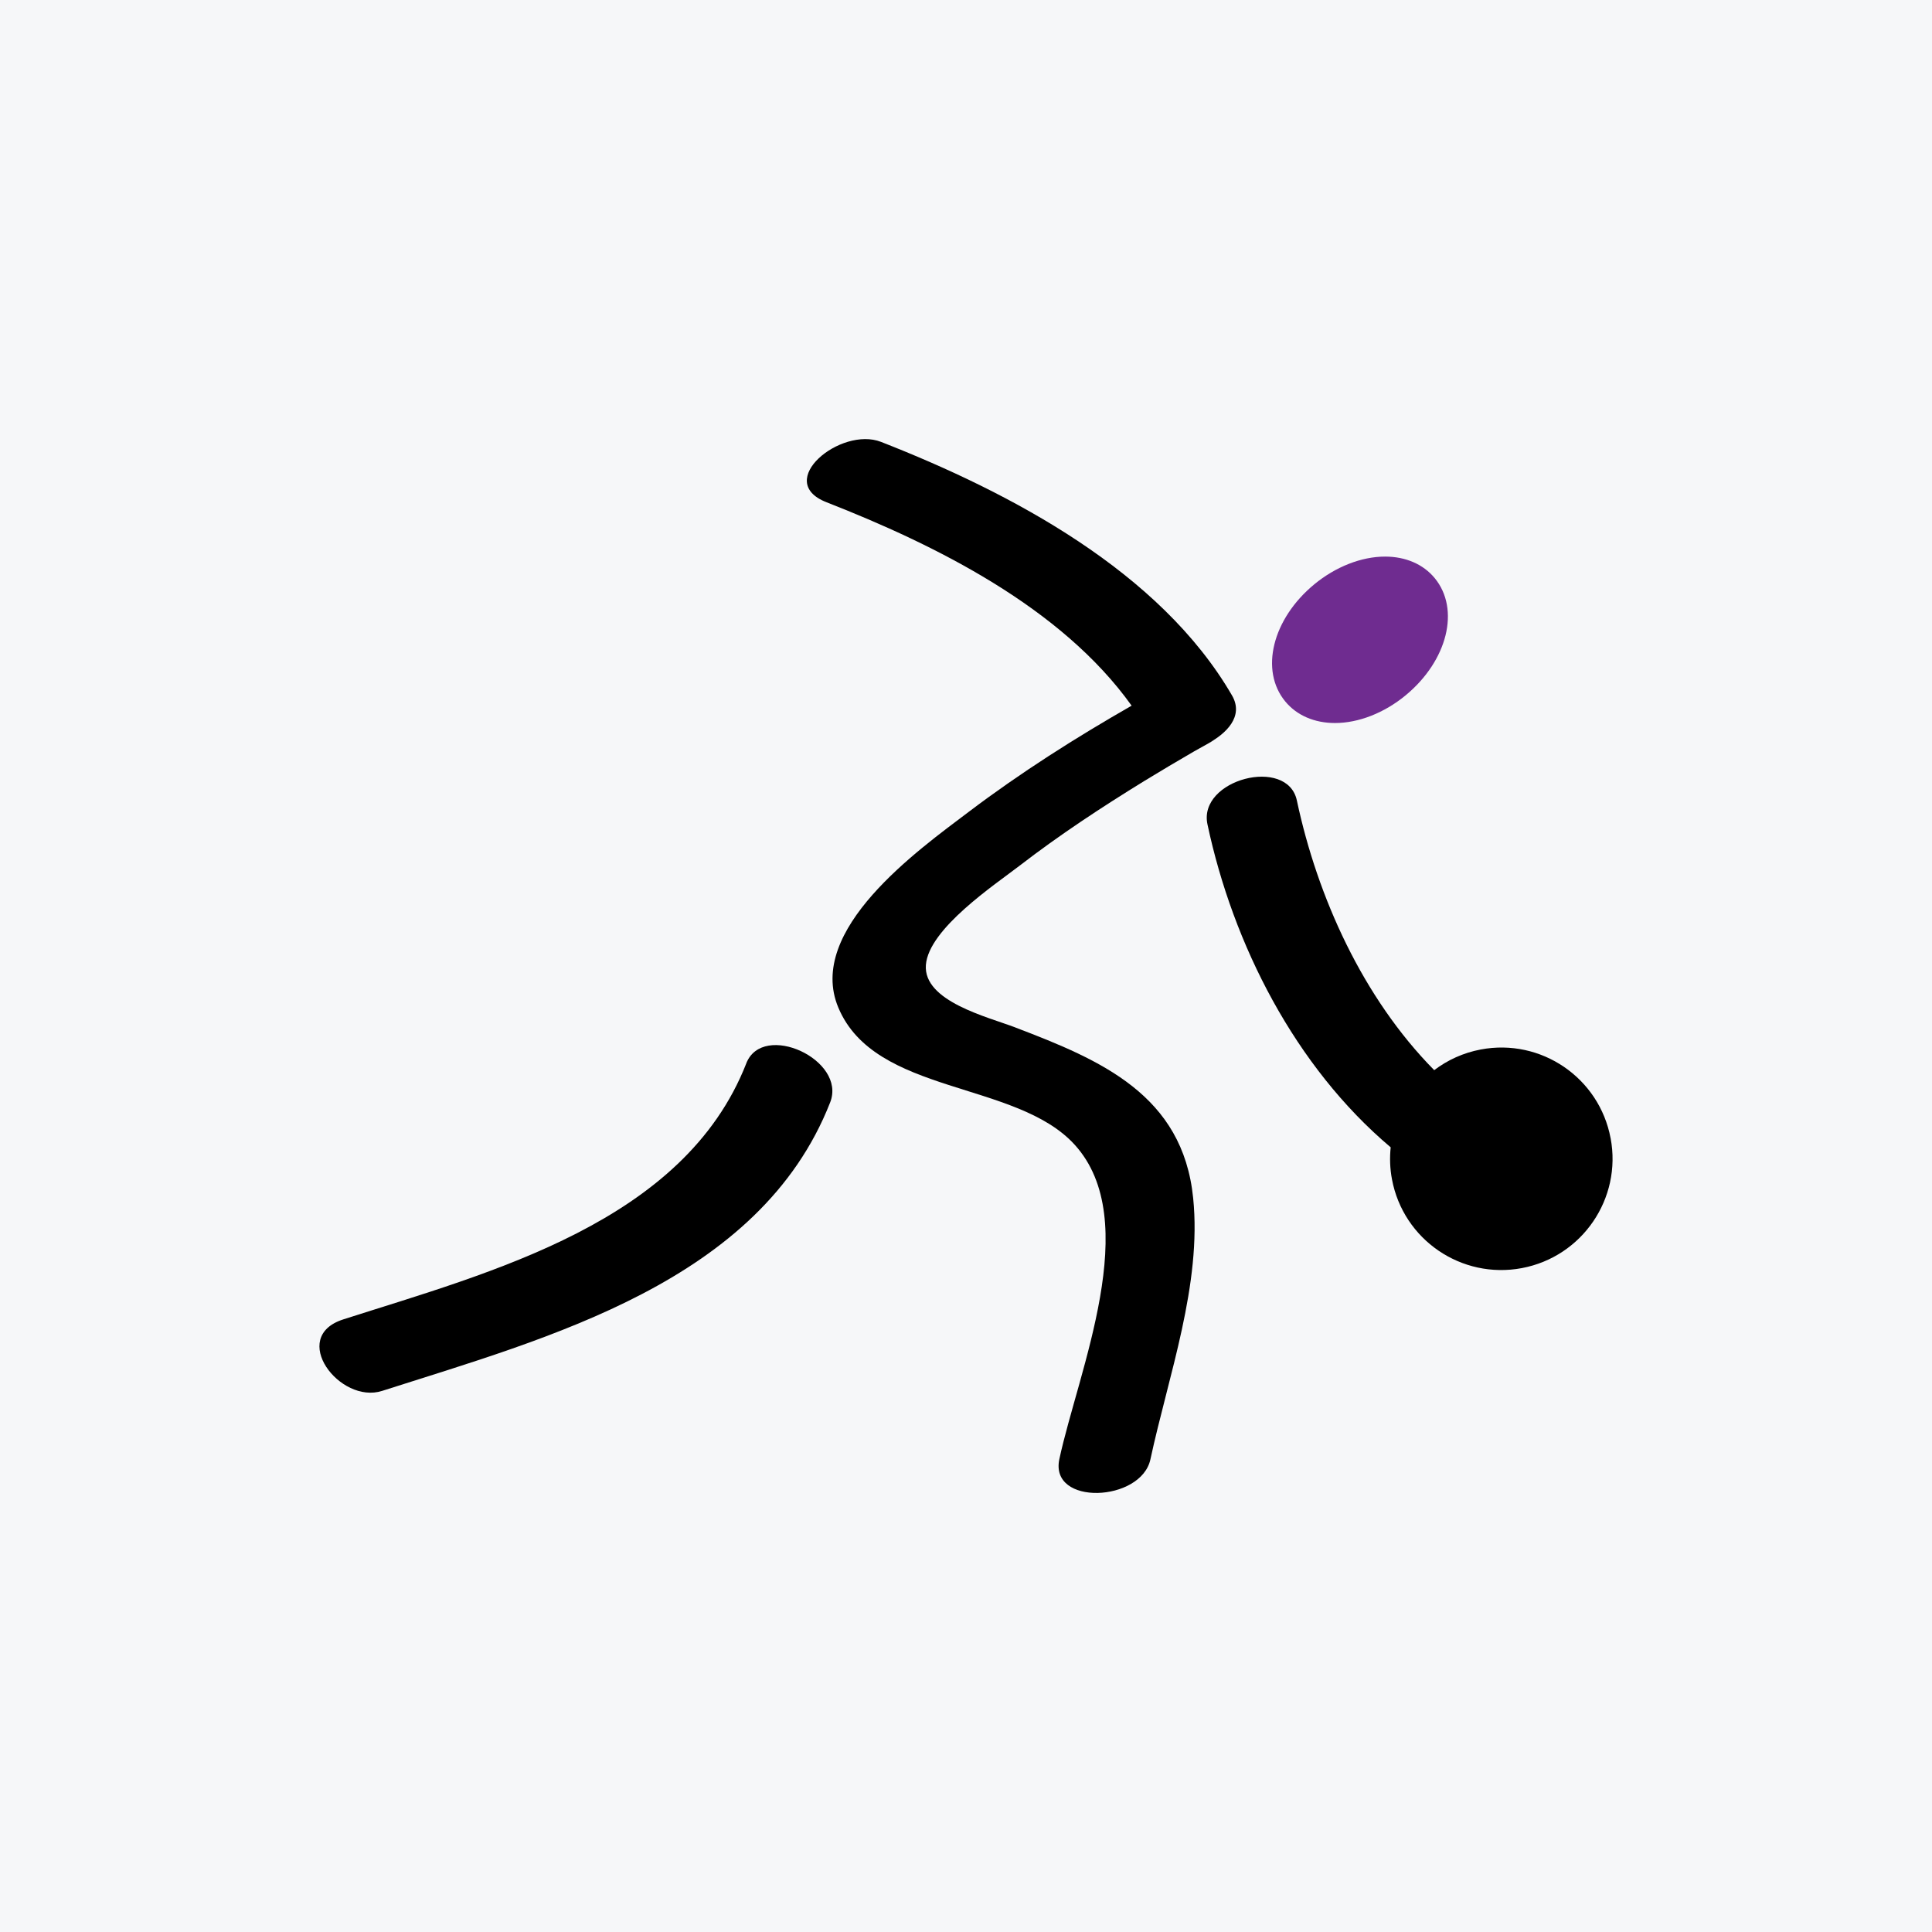 <svg width="55" height="55" viewBox="0 0 55 55" fill="none" xmlns="http://www.w3.org/2000/svg">
<rect width="55" height="55" fill="#F6F7F9"/>
<g clip-path="url(#clip0_600_1126)">
<path d="M38.004 20.583C38.677 20.583 39.41 20.295 40.017 19.793C41.209 18.808 41.573 17.344 40.843 16.457C40.517 16.062 40.015 15.845 39.43 15.845C38.758 15.845 38.023 16.133 37.414 16.635C36.221 17.62 35.859 19.084 36.588 19.968C36.914 20.364 37.417 20.583 38.004 20.583Z" fill="#6F2C90"/>
<path d="M45.85 32.401C45.527 30.682 43.871 29.551 42.153 29.877C41.655 29.971 41.207 30.178 40.829 30.465C38.799 28.409 37.505 25.54 36.919 22.788C36.651 21.526 34.101 22.186 34.374 23.467C35.102 26.892 36.871 30.368 39.59 32.662C39.559 32.96 39.568 33.266 39.627 33.575C39.95 35.293 41.605 36.425 43.326 36.1C45.043 35.776 46.175 34.121 45.851 32.402L45.85 32.401Z" fill="black"/>
<path d="M28.907 29.25C28.113 28.948 26.279 28.505 26.358 27.47C26.437 26.438 28.321 25.187 29.03 24.641C30.16 23.77 31.355 22.984 32.569 22.237C33.038 21.95 33.51 21.671 33.985 21.395C34.116 21.32 34.903 20.885 34.406 21.154C34.891 20.89 35.423 20.402 35.073 19.798C33.027 16.27 28.775 14.025 25.082 12.58C23.932 12.13 22.015 13.706 23.527 14.297C26.636 15.514 30.215 17.29 32.215 20.089C30.613 21.006 29.05 21.998 27.58 23.11C26.144 24.196 22.939 26.471 23.865 28.683C24.909 31.179 28.924 30.754 30.593 32.587C32.56 34.748 30.698 39.028 30.158 41.536C29.868 42.879 32.488 42.763 32.75 41.544C33.264 39.159 34.216 36.561 33.967 34.107C33.672 31.176 31.349 30.18 28.906 29.251L28.907 29.25Z" fill="black"/>
<path d="M21.246 30.271C19.47 34.803 13.978 36.212 9.771 37.561C8.211 38.061 9.672 39.983 10.878 39.596C15.608 38.08 21.63 36.493 23.633 31.383C24.11 30.168 21.717 29.069 21.245 30.271H21.246Z" fill="black"/>
</g>
<defs>
<clipPath id="clip0_600_1126">
<rect width="36.811" height="30" fill="white" transform="translate(9.094 12.5)"/>
</clipPath>
</defs>
</svg>
